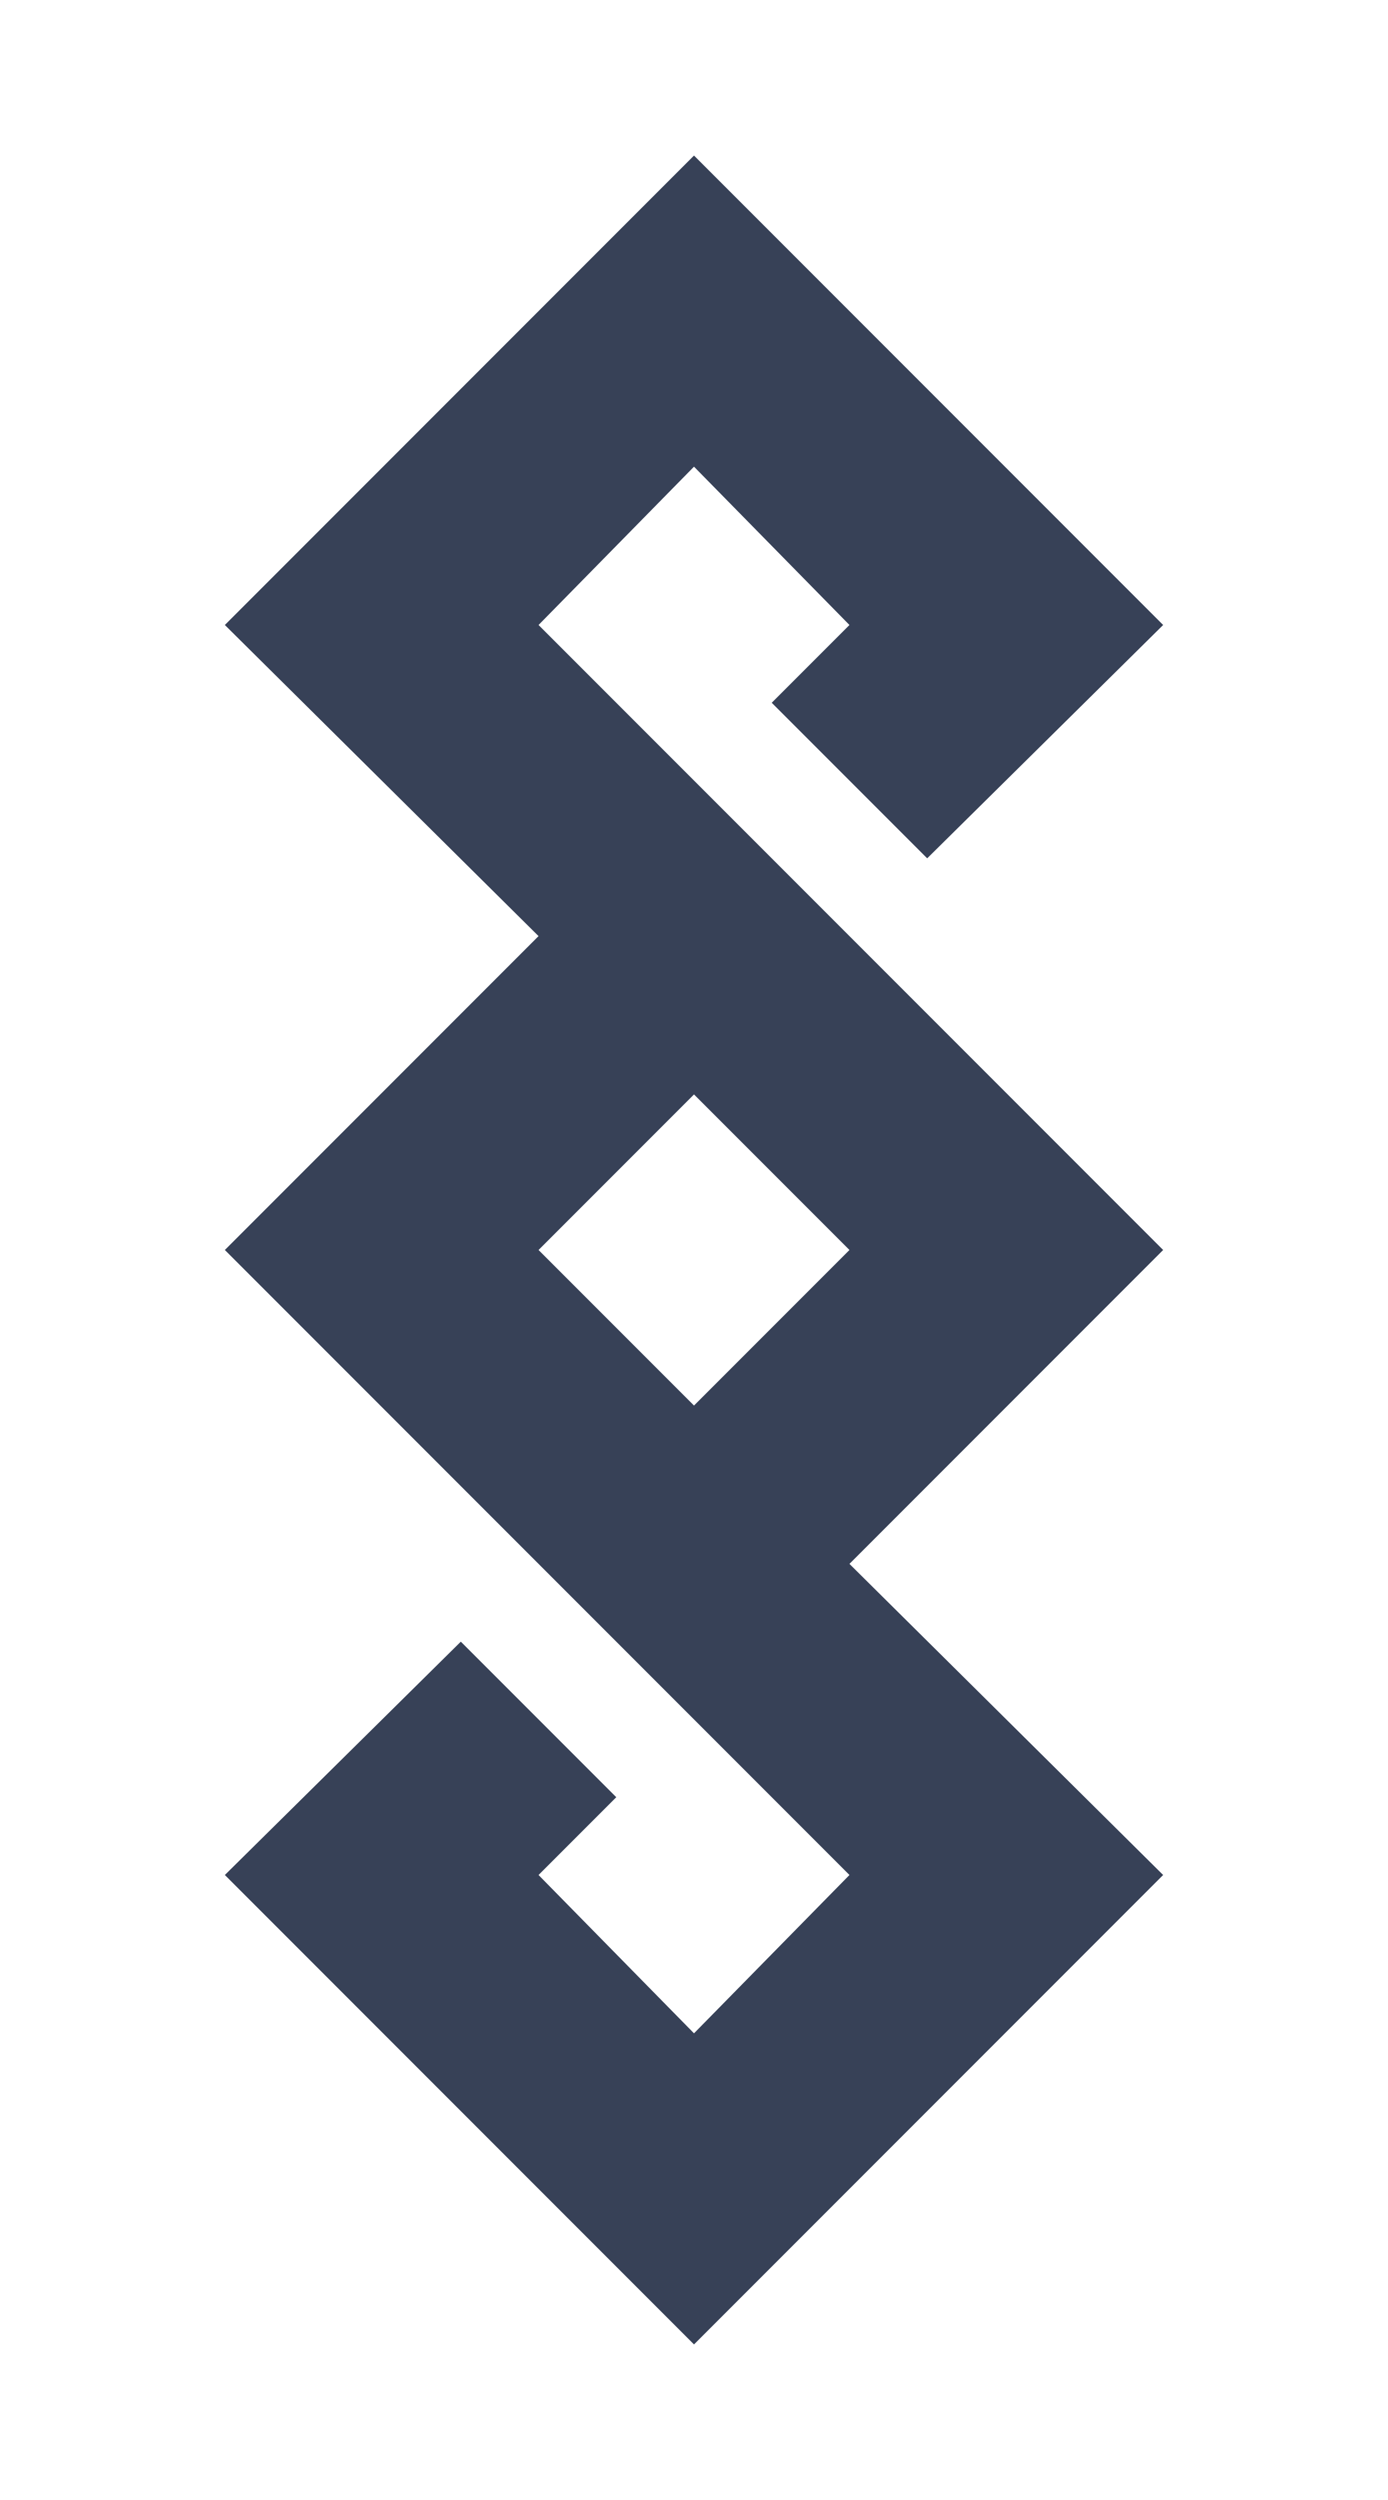 <?xml version="1.0" encoding="UTF-8"?>
<!DOCTYPE svg PUBLIC "-//W3C//DTD SVG 1.1//EN" "http://www.w3.org/Graphics/SVG/1.1/DTD/svg11.dtd">
<!-- Creator: CorelDRAW X7 -->
<svg xmlns="http://www.w3.org/2000/svg" xml:space="preserve" width="500px" height="900px" version="1.1" style="shape-rendering:geometricPrecision; text-rendering:geometricPrecision; image-rendering:optimizeQuality; fill-rule:evenodd; clip-rule:evenodd"
viewBox="0 0 500 900"
 xmlns:xlink="http://www.w3.org/1999/xlink">
 <defs>
  <style type="text/css">
   <![CDATA[
    .fil0 {fill:none}
    .fil1 {fill:#374157}
   ]]>
  </style>
 </defs>
 <g id="Warstwa_x0020_1">
  <rect class="fil0" width="500" height="900"/>
  <path class="fil1" d="M334 309l-56 -56 28 -28 -56 -57 -56 57 225 225 -113 113 113 112 -169 169 -169 -169 85 -84 56 56 -28 28 56 57 56 -57 -225 -225 113 -113 -113 -112 169 -169 169 169 -85 84zm-140 141l56 -56 56 56 -56 56 -56 -56z"/>
 </g>
</svg>

